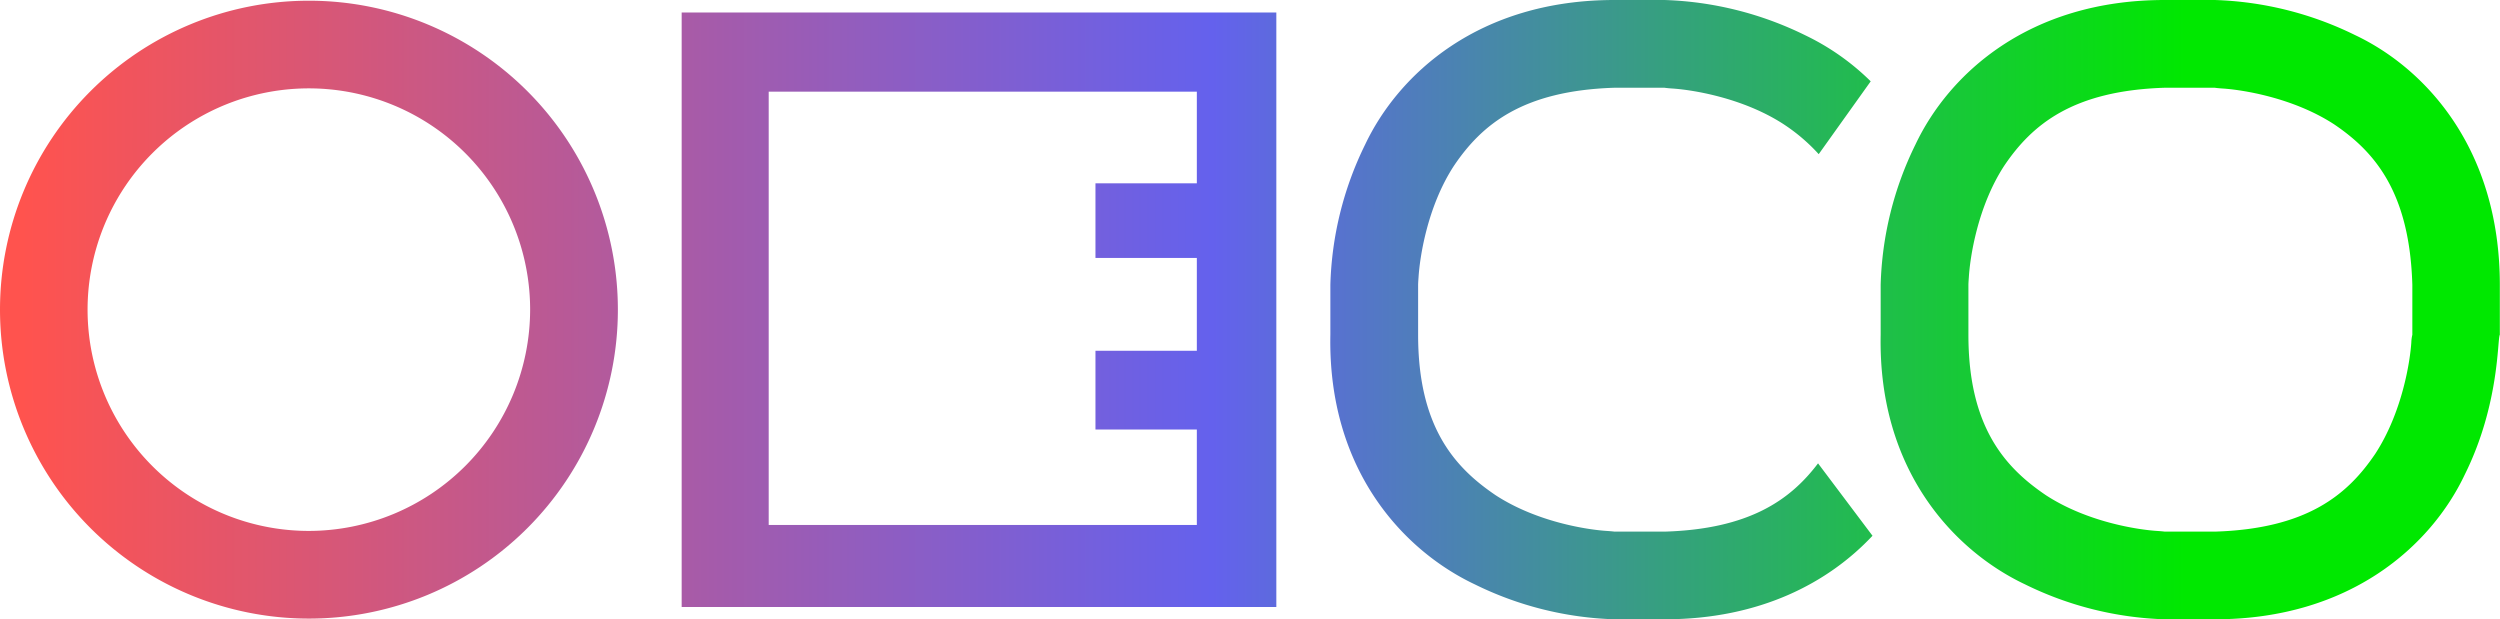 <svg xmlns="http://www.w3.org/2000/svg" xmlns:xlink="http://www.w3.org/1999/xlink" viewBox="0 0 600.04 148.65"><defs><style>.cls-1{fill:url(#Dégradé_sans_nom_17);}</style><linearGradient id="Dégradé_sans_nom_17" x1="5.04" y1="74.32" x2="588.61" y2="74.32" gradientUnits="userSpaceOnUse"><stop offset="0" stop-color="#ff534e"/><stop offset="0.49" stop-color="#6461ed"/><stop offset="0.89" stop-color="#00e800"/></linearGradient></defs><g id="Calque_2" data-name="Calque 2"><g id="Calque_1-2" data-name="Calque 1"><g id="Calque_8" data-name="Calque 8"><path class="cls-1" d="M387.49,0C355,0,335.69,17.73,327.64,34.73a81.08,81.08,0,0,0-8.33,33.62v12c-.65,32.53,17.65,51.86,34.65,59.9a81.43,81.43,0,0,0,33.53,8.39h12c23,0,39.43-8.85,49.94-20.05l-13.07-17.38C429.72,120,419.83,127,399.5,127.6h-12s-.44-.07-1.73-.16c-4.55-.27-16.81-2.08-26.78-8.57-9.89-6.68-18.62-16.44-18.62-38.51v-12s0-.48.1-1.78c.28-4.54,2-16.85,8.52-26.82,6.68-9.88,16.44-18,38.51-18.7h12s.51.09,1.8.18c4.54.28,16.88,2.11,26.85,8.61A43.53,43.53,0,0,1,436.52,37L449,19.52A58.25,58.25,0,0,0,433.17,8.41,82.28,82.28,0,0,0,399.5,0Z"/><path class="cls-1" d="M565.25,8.42A82,82,0,0,0,531.57,0h-12C487,0,467.76,17.73,459.72,34.73a81.08,81.08,0,0,0-8.33,33.62v12c-.66,32.53,17.65,51.86,34.64,59.9a81.49,81.49,0,0,0,33.54,8.39h12c32.54,0,51.95-17.71,60-34.7C600,97,599.38,81.23,600,80.36v-12C600,35.81,582.25,16.46,565.25,8.42ZM579,80.36a8.72,8.72,0,0,0-.24,1.76c-.28,4.54-2.17,16.84-8.66,26.8-6.68,9.89-16.45,18-38.52,18.68h-12s-.44-.07-1.74-.16c-4.53-.27-16.8-2.08-26.77-8.57-9.89-6.68-18.62-16.45-18.62-38.51v-12s0-.48.1-1.78c.27-4.54,2-16.85,8.51-26.82,6.68-9.88,16.45-18,38.52-18.7h12s.52.09,1.81.18c4.54.28,16.88,2.11,26.85,8.61,9.88,6.68,18.11,16.44,18.76,38.51Z"/><path class="cls-1" d="M74.15.17A74.15,74.15,0,1,0,148.3,74.32,74.16,74.16,0,0,0,74.15.17Zm0,127.26a53.11,53.11,0,1,1,53.09-53.11A53.18,53.18,0,0,1,74.14,127.43Z"/><path class="cls-1" d="M163.61,3V145.69H306.34V3ZM287.26,44H262.93V61.91h24.33V84.19H262.93v18.9h24.33V126H184.5V22H287.26Z"/></g></g></g></svg>